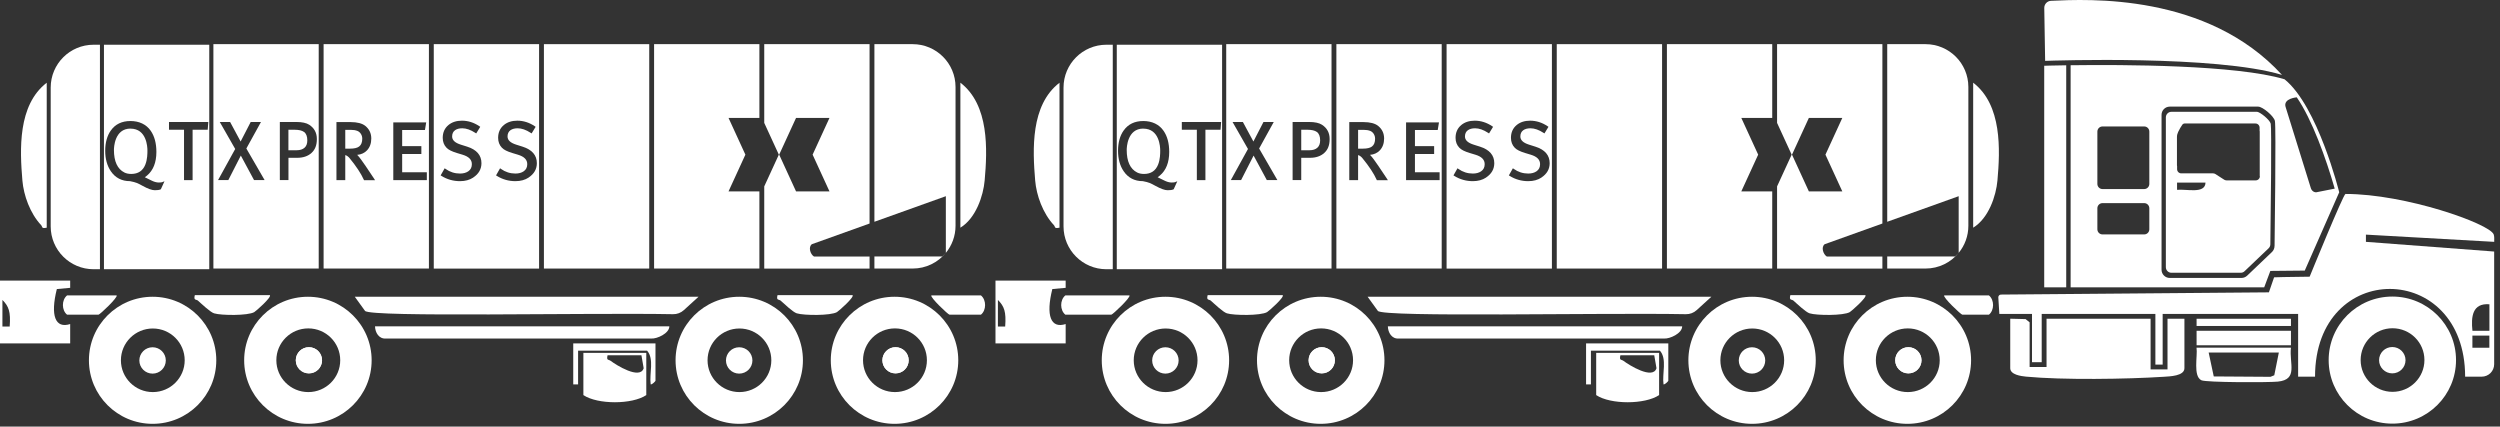 <svg width="252" height="43" viewBox="0 0 252 43" fill="none" xmlns="http://www.w3.org/2000/svg">
<rect x="0" y="0" width="252" height="43" fill="#333333" stroke="none"/>
<g clip-path="url(#clip0_451_1097)">
<path d="M236.424 19.551C242.472 19.546 250.894 22.531 251.358 23.616C251.441 23.811 251.417 24.114 251.417 24.378L238.485 23.65V24.378L251.412 25.355V36.713C251.412 37.407 250.85 37.968 250.156 37.968H248.485C248.485 26.234 233.356 26.122 233.356 37.968H231.651V31.642H217.996V36.752H217.263V31.642H205.803V36.508H204.826V31.642H201.533L201.43 29.981C201.42 29.825 201.543 29.693 201.699 29.693L228.705 29.468L229.228 27.954C229.228 27.954 230.595 27.905 232.813 27.89C232.813 27.89 236.218 19.556 236.419 19.556L236.424 19.551ZM250.928 30.67C249.203 30.538 249.072 31.94 249.223 33.347H250.933V30.67H250.928ZM250.928 33.831H249.218V35.052H250.928V33.831Z" fill="white"/>
<path d="M204.586 36.991H206.291V32.126H216.78V37.236H218.485V32.126H220.19V37.114C220.19 37.91 218.69 37.939 218.128 37.978C214.366 38.222 207.908 38.315 204.22 37.964C203.716 37.915 202.632 37.768 202.632 37.114V32.126L204.18 32.165L204.586 32.492V36.991Z" fill="white"/>
<path d="M230.928 35.047C230.737 36.65 231.69 38.262 229.599 38.467C228.676 38.56 222.369 38.56 221.9 38.33C221.04 37.915 221.533 35.878 221.411 35.047H230.923H230.928ZM229.707 35.536H222.633L223.146 37.944L228.861 37.983L229.247 37.827L229.707 35.536Z" fill="white"/>
<path d="M230.928 33.342H221.416V34.803H230.928V33.342Z" fill="white"/>
<path d="M230.928 32.131H221.416V32.858H230.928V32.131Z" fill="white"/>
<path d="M247.567 36.298C247.567 39.835 244.695 42.702 241.148 42.702C237.601 42.702 234.729 39.835 234.729 36.298C234.729 32.761 237.601 29.893 241.148 29.893C244.695 29.893 247.567 32.761 247.567 36.298ZM244.382 36.293C244.382 34.519 242.941 33.088 241.167 33.088C239.394 33.088 237.953 34.524 237.953 36.293C237.953 38.061 239.394 39.498 241.167 39.498C242.941 39.498 244.382 38.061 244.382 36.293Z" fill="white"/>
<path d="M241.143 37.636C241.88 37.636 242.477 37.041 242.477 36.308C242.477 35.574 241.88 34.979 241.143 34.979C240.407 34.979 239.81 35.574 239.81 36.308C239.81 37.041 240.407 37.636 241.143 37.636Z" fill="white"/>
<path d="M227.493 11.27H218.88C218.568 11.27 218.318 11.524 218.318 11.832V26.933C218.318 27.245 218.572 27.494 218.88 27.494H225.866C226.013 27.494 226.149 27.441 226.252 27.338L228.675 25.027C228.788 24.92 228.851 24.773 228.851 24.617C228.895 21.388 228.993 12.922 228.89 12.472C228.802 12.081 227.796 11.265 227.488 11.265L227.493 11.27ZM222.315 18.408C222.285 19.575 220.395 19.033 219.447 19.136V18.408H222.315ZM227.796 17.763C227.796 17.992 227.61 18.183 227.376 18.183H224.435C224.357 18.183 224.278 18.159 224.21 18.12L223.301 17.538C223.233 17.494 223.155 17.475 223.077 17.475H219.872C219.642 17.475 219.452 17.289 219.452 17.055V16.742C219.452 16.742 219.437 16.698 219.437 16.674V13.806C219.437 13.635 219.481 13.459 219.554 13.308C219.784 12.853 219.755 12.917 219.979 12.57C220.023 12.502 220.126 12.448 220.204 12.448H227.351C227.581 12.448 227.767 12.633 227.767 12.868V13.181C227.767 13.181 227.781 13.225 227.781 13.249V17.763H227.796Z" fill="white"/>
<path d="M230.024 7.548C222.486 -0.694 210.468 -0.093 206.736 0.083C206.355 0.103 206.057 0.42 206.062 0.806L206.15 6.136C206.975 6.107 223.36 5.545 230.024 7.548Z" fill="white"/>
<path d="M230.282 7.992C225.426 6.532 213.941 6.507 208.719 6.576V28.965H228.231L228.851 27.309L232.32 27.275L235.793 19.38C235.793 19.38 233.648 10.709 230.282 7.992ZM216.652 23.112C216.652 23.401 216.418 23.63 216.135 23.63H211.933C211.645 23.63 211.415 23.396 211.415 23.112V20.992C211.415 20.704 211.65 20.474 211.933 20.474H216.135C216.423 20.474 216.652 20.709 216.652 20.992V23.112ZM216.652 18.54C216.652 18.828 216.418 19.058 216.135 19.058H211.933C211.645 19.058 211.415 18.823 211.415 18.54V13.264C211.415 12.975 211.65 12.746 211.933 12.746H216.135C216.423 12.746 216.652 12.98 216.652 13.264V18.54ZM229.271 24.803C229.271 25.027 229.178 25.242 229.017 25.399L226.511 27.788C226.355 27.934 226.154 28.017 225.939 28.017H218.709C218.255 28.017 217.884 27.646 217.884 27.192V11.573C217.884 11.119 218.255 10.748 218.709 10.748H227.62C228.079 10.748 229.203 11.705 229.31 12.189C229.442 12.775 229.281 24.314 229.276 24.808L229.271 24.803ZM233.609 19.356C233.326 19.453 233.028 19.277 232.93 18.955L230.38 10.753C230.155 9.917 231.514 9.81 231.514 9.81C233.057 12.047 234.464 15.975 235.339 19.014L233.614 19.356H233.609Z" fill="white"/>
<path d="M206.057 6.629V28.965H208.275V6.581C206.814 6.6 206.101 6.629 206.057 6.629Z" fill="white"/>
<path d="M139.553 36.317C139.553 39.854 136.676 42.722 133.129 42.722C129.583 42.722 126.705 39.854 126.705 36.317C126.705 32.78 129.583 29.913 133.129 29.913C136.676 29.913 139.553 32.78 139.553 36.317ZM136.388 36.312C136.388 34.539 134.947 33.103 133.168 33.103C131.39 33.103 129.949 34.539 129.949 36.312C129.949 38.086 131.39 39.522 133.168 39.522C134.947 39.522 136.388 38.086 136.388 36.312Z" fill="white"/>
<path d="M107.419 28.286V29.014L106.075 29.136C105.401 31.828 105.919 33.147 107.419 32.663V34.612H100.345V28.286H107.419ZM101.322 32.912C101.434 31.422 101.229 30.875 100.589 30.235V32.912H101.322Z" fill="white"/>
<path d="M106.793 22.951C106.226 23.064 106.392 22.863 106.236 22.697C105.117 21.505 104.472 19.693 104.345 18.193C104.086 15.091 103.866 10.596 106.798 8.339V22.956L106.793 22.951Z" fill="white"/>
<path d="M198.896 22.951V8.334C201.817 10.582 201.617 15.096 201.343 18.188C201.206 19.756 200.449 22.003 198.896 22.951Z" fill="white"/>
<path d="M188.03 29.747C188.25 29.937 186.623 31.369 186.457 31.461C185.827 31.828 183.135 31.808 182.407 31.584C182.016 31.461 181.156 30.636 180.78 30.303C180.614 30.157 180.316 30.323 180.467 29.747H188.03Z" fill="white"/>
<path d="M129.295 29.747C129.514 29.937 127.888 31.369 127.721 31.461C127.091 31.828 124.399 31.808 123.672 31.584C123.281 31.461 122.421 30.636 122.045 30.303C121.879 30.157 121.581 30.323 121.732 29.747H129.295Z" fill="white"/>
<path d="M134.555 36.317C134.555 35.589 133.964 34.998 133.231 34.998C132.498 34.998 131.907 35.589 131.907 36.317C131.907 37.045 132.498 37.636 133.231 37.636C133.964 37.636 134.555 37.045 134.555 36.317Z" fill="white"/>
<path d="M123.895 36.317C123.895 39.854 121.023 42.722 117.476 42.722C113.929 42.722 111.057 39.854 111.057 36.317C111.057 32.78 113.929 29.913 117.476 29.913C121.023 29.913 123.895 32.78 123.895 36.317ZM120.71 36.317C120.71 34.544 119.269 33.112 117.495 33.112C115.722 33.112 114.281 34.549 114.281 36.317C114.281 38.086 115.722 39.522 117.495 39.522C119.269 39.522 120.71 38.086 120.71 36.317Z" fill="white"/>
<path d="M117.472 37.661C118.209 37.661 118.806 37.066 118.806 36.332C118.806 35.598 118.209 35.003 117.472 35.003C116.736 35.003 116.139 35.598 116.139 36.332C116.139 37.066 116.736 37.661 117.472 37.661Z" fill="white"/>
<path d="M133.231 37.636C133.962 37.636 134.555 37.046 134.555 36.317C134.555 35.589 133.962 34.998 133.231 34.998C132.5 34.998 131.907 35.589 131.907 36.317C131.907 37.046 132.5 37.636 133.231 37.636Z" fill="white"/>
<path d="M198.685 36.317C198.685 39.854 195.808 42.722 192.261 42.722C188.714 42.722 185.837 39.854 185.837 36.317C185.837 32.78 188.714 29.913 192.261 29.913C195.808 29.913 198.685 32.78 198.685 36.317ZM195.524 36.312C195.524 34.539 194.083 33.103 192.305 33.103C190.527 33.103 189.086 34.539 189.086 36.312C189.086 38.086 190.527 39.522 192.305 39.522C194.083 39.522 195.524 38.086 195.524 36.312Z" fill="white"/>
<path d="M193.687 36.317C193.687 35.589 193.096 34.998 192.363 34.998C191.63 34.998 191.039 35.589 191.039 36.317C191.039 37.045 191.63 37.636 192.363 37.636C193.096 37.636 193.687 37.045 193.687 36.317Z" fill="white"/>
<path d="M183.028 36.317C183.028 39.854 180.155 42.722 176.609 42.722C173.062 42.722 170.189 39.854 170.189 36.317C170.189 32.78 173.062 29.913 176.609 29.913C180.155 29.913 183.028 32.78 183.028 36.317ZM179.843 36.317C179.843 34.544 178.402 33.112 176.628 33.112C174.855 33.112 173.414 34.549 173.414 36.317C173.414 38.086 174.855 39.522 176.628 39.522C178.402 39.522 179.843 38.086 179.843 36.317Z" fill="white"/>
<path d="M176.602 37.661C177.339 37.661 177.936 37.066 177.936 36.332C177.936 35.598 177.339 35.003 176.602 35.003C175.866 35.003 175.269 35.598 175.269 36.332C175.269 37.066 175.866 37.661 176.602 37.661Z" fill="white"/>
<path d="M192.363 37.636C193.094 37.636 193.687 37.046 193.687 36.317C193.687 35.589 193.094 34.998 192.363 34.998C191.632 34.998 191.039 35.589 191.039 36.317C191.039 37.046 191.632 37.636 192.363 37.636Z" fill="white"/>
<path d="M177.224 15.589L175.524 11.886H178.641V4.451H168.025V27.07H178.641V19.292H175.524L177.224 15.589Z" fill="white"/>
<path d="M194.093 4.451H190.233V22.355L197.434 19.776V25.491C198.045 24.749 198.411 23.796 198.411 22.761V8.769C198.411 6.385 196.477 4.451 194.093 4.451Z" fill="white"/>
<path d="M179.129 12.389L180.599 15.589L179.129 18.789V27.074H189.745V25.858H184.141C183.77 25.628 183.55 24.905 183.926 24.617L189.745 22.531V4.451H179.129V12.394V12.389ZM182.334 11.886H185.705L184.004 15.589L185.705 19.292H182.334L180.634 15.589L182.334 11.886Z" fill="white"/>
<path d="M190.233 25.853V27.069H194.093C195.436 27.069 196.633 26.459 197.425 25.496L197.068 25.853H190.233Z" fill="white"/>
<path d="M197.435 25.491C197.435 25.491 197.43 25.497 197.425 25.502L197.435 25.491Z" fill="white"/>
<path d="M172.509 29.908L171.024 31.261C170.726 31.535 170.335 31.681 169.929 31.671C161.488 31.51 139.455 32.008 138.888 31.339L137.853 29.908H172.509Z" fill="white"/>
<path d="M169.564 32.893C169.564 33.611 168.303 34.168 167.751 34.124H140.98C140.291 34.172 139.91 33.523 139.896 32.893H169.559H169.564Z" fill="white"/>
<path d="M113.847 29.776C114.027 29.942 112.156 31.72 112.02 31.72H107.388C106.841 31.285 106.817 30.245 107.388 29.776H113.852H113.847Z" fill="white"/>
<path d="M195.978 29.776C195.797 29.942 197.668 31.72 197.805 31.72H200.482C201.03 31.285 201.054 30.245 200.482 29.776H195.973H195.978Z" fill="white"/>
<path d="M156.921 27.07H167.537V4.451H156.921V27.074V27.07Z" fill="white"/>
<path d="M138.606 13.953C138.606 13.791 138.562 13.64 138.47 13.493C138.377 13.352 138.264 13.254 138.118 13.195C137.932 13.122 137.707 13.088 137.444 13.088H136.896V14.983H137.395C137.805 14.983 138.108 14.91 138.294 14.768C138.509 14.607 138.611 14.338 138.611 13.957L138.606 13.953Z" fill="white"/>
<path d="M134.707 27.07H145.323V4.451H134.707V27.074V27.07ZM141.732 12.34H145.049L144.922 13.107H142.626V14.729H144.561V15.525H142.626V17.362H145.113V18.159H141.732V12.34ZM136.007 12.306H137.428C138.102 12.306 138.605 12.438 138.918 12.692C139.314 13.014 139.519 13.44 139.519 13.962C139.519 14.451 139.372 14.851 139.089 15.154C138.835 15.423 138.503 15.574 138.097 15.609C138.224 15.736 138.351 15.897 138.488 16.082C138.562 16.19 138.713 16.41 138.952 16.742C139.099 16.952 139.382 17.372 139.793 17.997L139.9 18.164H138.786L138.757 18.1C138.483 17.489 138.005 16.766 137.33 15.941C137.189 15.775 137.047 15.672 136.896 15.633V18.159H136.007V12.306Z" fill="white"/>
<path d="M145.816 4.451V27.074H156.432V4.451H145.816ZM149.793 17.9C149.432 18.139 148.987 18.261 148.464 18.261C147.79 18.261 147.16 18.085 146.598 17.734L146.51 17.68L146.916 16.962L147.013 17.03C147.443 17.338 147.932 17.494 148.464 17.494C148.801 17.494 149.085 17.416 149.3 17.265C149.539 17.099 149.656 16.864 149.656 16.547C149.656 16.097 149.348 15.784 148.718 15.594L148.152 15.423C147.634 15.267 147.292 15.096 147.101 14.89C146.847 14.627 146.72 14.29 146.72 13.894C146.72 13.352 146.916 12.917 147.302 12.599C147.653 12.311 148.108 12.164 148.655 12.164C149.275 12.164 149.871 12.355 150.418 12.726L150.501 12.785L150.096 13.449L150.003 13.391C149.534 13.083 149.09 12.931 148.689 12.931C148.391 12.931 148.142 12.995 147.961 13.127C147.766 13.268 147.668 13.479 147.668 13.757C147.668 14.123 147.951 14.392 148.533 14.578L149.182 14.783C150.14 15.086 150.624 15.648 150.624 16.449C150.624 17.045 150.345 17.529 149.793 17.895V17.9ZM155.377 17.9C155.015 18.139 154.571 18.261 154.048 18.261C153.374 18.261 152.744 18.085 152.182 17.734L152.094 17.68L152.499 16.962L152.597 17.03C153.027 17.338 153.516 17.494 154.048 17.494C154.385 17.494 154.669 17.416 154.884 17.265C155.123 17.099 155.24 16.864 155.24 16.547C155.24 16.097 154.932 15.784 154.302 15.594L153.735 15.423C153.218 15.267 152.876 15.096 152.685 14.89C152.431 14.627 152.304 14.29 152.304 13.894C152.304 13.352 152.499 12.917 152.885 12.599C153.237 12.311 153.691 12.164 154.239 12.164C154.859 12.164 155.455 12.355 156.002 12.726L156.085 12.785L155.68 13.449L155.587 13.391C155.118 13.083 154.673 12.931 154.273 12.931C153.975 12.931 153.726 12.995 153.545 13.127C153.35 13.268 153.252 13.479 153.252 13.757C153.252 14.123 153.535 14.392 154.117 14.578L154.766 14.783C155.724 15.086 156.207 15.648 156.207 16.449C156.207 17.045 155.929 17.529 155.377 17.895V17.9Z" fill="white"/>
<path d="M123.603 27.07H134.218V4.451H123.603V27.074V27.07ZM130.291 12.296H131.961C132.533 12.296 132.968 12.389 133.256 12.575C133.769 12.907 134.028 13.391 134.028 14.016C134.028 14.641 133.847 15.091 133.485 15.418C133.129 15.741 132.645 15.907 132.044 15.907H131.165V18.154H130.295V12.296H130.291ZM124.238 12.296H125.283L126.343 14.265L127.359 12.296H128.395L126.92 14.969L128.761 18.154H127.696L126.363 15.682L125.102 18.154H124.067L125.796 15.017L124.238 12.291V12.296Z" fill="white"/>
<path d="M132.733 13.298C132.533 13.151 132.21 13.078 131.776 13.078H131.165V15.144H132.005C132.338 15.144 132.601 15.061 132.792 14.89C132.977 14.724 133.07 14.48 133.07 14.148C133.07 13.747 132.958 13.459 132.733 13.293V13.298Z" fill="white"/>
<path d="M115.244 12.961C113.622 12.961 113.573 14.895 113.573 15.115C113.573 16.268 113.925 17.035 114.624 17.387C114.819 17.485 115.044 17.533 115.322 17.533C116.011 17.533 116.49 17.216 116.739 16.586C116.949 16.058 116.949 15.452 116.949 15.164C116.949 14.798 116.866 12.966 115.244 12.966V12.961Z" fill="white"/>
<path d="M112.571 27.133H123.187V4.509H112.571V27.133ZM119.132 12.296H123.089L123.031 13.078H121.506V18.159H120.642V13.078H119.127V12.296H119.132ZM113.265 13.156C113.71 12.521 114.374 12.199 115.244 12.199C116.113 12.199 116.841 12.531 117.29 13.19C117.667 13.733 117.857 14.446 117.857 15.315C117.857 16.371 117.54 17.172 116.914 17.695C116.841 17.758 116.763 17.812 116.69 17.866C116.841 17.934 117.051 18.037 117.325 18.178C117.608 18.325 117.867 18.398 118.101 18.398C118.302 18.398 118.39 18.378 118.434 18.364L118.673 18.271L118.307 19.077L118.272 19.092C118.15 19.15 117.96 19.175 117.696 19.175C117.408 19.175 117.002 19.028 116.47 18.735C116.216 18.593 116.03 18.501 115.913 18.452C115.727 18.378 115.488 18.315 115.2 18.261H115.195C114.369 18.261 113.714 17.924 113.265 17.26C112.889 16.708 112.698 16.014 112.698 15.198C112.698 14.382 112.889 13.679 113.265 13.151V13.156Z" fill="white"/>
<path d="M107.203 8.828V22.819C107.203 25.203 109.138 27.138 111.522 27.138H112.167V4.509H111.522C109.138 4.509 107.203 6.444 107.203 8.828Z" fill="white"/>
<path d="M168.166 34.612V38.384C168.166 38.423 167.839 38.765 167.683 38.75C167.526 37.67 168.064 36.185 167.316 35.345H160.365V38.75H159.876V34.612H168.166Z" fill="white"/>
<path d="M167.238 35.57V39.825C165.816 40.782 162.343 40.792 160.896 39.825V35.57H167.238ZM166.749 35.814H163.334C163.202 36.376 163.437 36.215 163.642 36.371C164.184 36.786 166.603 38.306 166.974 37.118L166.749 35.814Z" fill="white"/>
<path d="M37.461 36.317C37.461 39.854 34.583 42.722 31.037 42.722C27.49 42.722 24.612 39.854 24.612 36.317C24.612 32.78 27.49 29.913 31.037 29.913C34.583 29.913 37.461 32.78 37.461 36.317ZM34.295 36.312C34.295 34.539 32.854 33.103 31.076 33.103C29.297 33.103 27.856 34.539 27.856 36.312C27.856 38.086 29.297 39.522 31.076 39.522C32.854 39.522 34.295 38.086 34.295 36.312Z" fill="white"/>
<path d="M7.074 28.286V29.014L5.73 29.136C5.056 31.828 5.574 33.147 7.074 32.663V34.612H0V28.286H7.074ZM0.977 32.912C1.089 31.422 0.884 30.875 0.244 30.235V32.912H0.977Z" fill="white"/>
<path d="M4.705 22.951C4.138 23.064 4.304 22.863 4.148 22.697C3.029 21.505 2.384 19.693 2.257 18.193C1.998 15.091 1.778 10.596 4.71 8.339V22.956L4.705 22.951Z" fill="white"/>
<path d="M96.807 22.951V8.334C99.728 10.582 99.528 15.096 99.254 18.188C99.117 19.756 98.36 22.003 96.807 22.951Z" fill="white"/>
<path d="M85.937 29.747C86.157 29.937 84.53 31.369 84.364 31.461C83.734 31.828 81.042 31.808 80.314 31.584C79.923 31.461 79.064 30.636 78.687 30.303C78.521 30.157 78.223 30.323 78.375 29.747H85.937Z" fill="white"/>
<path d="M27.202 29.747C27.422 29.937 25.795 31.369 25.629 31.461C24.998 31.828 22.307 31.808 21.579 31.584C21.188 31.461 20.328 30.636 19.952 30.303C19.786 30.157 19.488 30.323 19.639 29.747H27.202Z" fill="white"/>
<path d="M32.463 36.317C32.463 35.589 31.872 34.998 31.139 34.998C30.407 34.998 29.815 35.589 29.815 36.317C29.815 37.045 30.407 37.636 31.139 37.636C31.872 37.636 32.463 37.045 32.463 36.317Z" fill="white"/>
<path d="M21.802 36.317C21.802 39.854 18.93 42.722 15.383 42.722C11.836 42.722 8.964 39.854 8.964 36.317C8.964 32.78 11.836 29.913 15.383 29.913C18.93 29.913 21.802 32.78 21.802 36.317ZM18.617 36.317C18.617 34.544 17.176 33.112 15.403 33.112C13.629 33.112 12.188 34.549 12.188 36.317C12.188 38.086 13.629 39.522 15.403 39.522C17.176 39.522 18.617 38.086 18.617 36.317Z" fill="white"/>
<path d="M15.38 37.661C16.116 37.661 16.713 37.066 16.713 36.332C16.713 35.598 16.116 35.003 15.38 35.003C14.643 35.003 14.046 35.598 14.046 36.332C14.046 37.066 14.643 37.661 15.38 37.661Z" fill="white"/>
<path d="M31.139 37.636C31.87 37.636 32.463 37.046 32.463 36.317C32.463 35.589 31.87 34.998 31.139 34.998C30.408 34.998 29.815 35.589 29.815 36.317C29.815 37.046 30.408 37.636 31.139 37.636Z" fill="white"/>
<path d="M96.593 36.317C96.593 39.854 93.715 42.722 90.168 42.722C86.622 42.722 83.744 39.854 83.744 36.317C83.744 32.78 86.622 29.913 90.168 29.913C93.715 29.913 96.593 32.78 96.593 36.317ZM93.432 36.312C93.432 34.539 91.99 33.103 90.212 33.103C88.434 33.103 86.993 34.539 86.993 36.312C86.993 38.086 88.434 39.522 90.212 39.522C91.99 39.522 93.432 38.086 93.432 36.312Z" fill="white"/>
<path d="M91.594 36.317C91.594 35.589 91.003 34.998 90.27 34.998C89.537 34.998 88.946 35.589 88.946 36.317C88.946 37.045 89.537 37.636 90.27 37.636C91.003 37.636 91.594 37.045 91.594 36.317Z" fill="white"/>
<path d="M80.935 36.317C80.935 39.854 78.063 42.722 74.516 42.722C70.969 42.722 68.097 39.854 68.097 36.317C68.097 32.78 70.969 29.913 74.516 29.913C78.063 29.913 80.935 32.78 80.935 36.317ZM77.75 36.317C77.75 34.544 76.309 33.112 74.535 33.112C72.762 33.112 71.321 34.549 71.321 36.317C71.321 38.086 72.762 39.522 74.535 39.522C76.309 39.522 77.75 38.086 77.75 36.317Z" fill="white"/>
<path d="M74.51 37.661C75.247 37.661 75.844 37.066 75.844 36.332C75.844 35.598 75.247 35.003 74.51 35.003C73.774 35.003 73.177 35.598 73.177 36.332C73.177 37.066 73.774 37.661 74.51 37.661Z" fill="white"/>
<path d="M90.27 37.636C91.001 37.636 91.594 37.046 91.594 36.317C91.594 35.589 91.001 34.998 90.27 34.998C89.539 34.998 88.946 35.589 88.946 36.317C88.946 37.046 89.539 37.636 90.27 37.636Z" fill="white"/>
<path d="M75.135 15.589L73.435 11.886H76.547V4.451H65.932V27.07H76.547V19.292H73.435L75.135 15.589Z" fill="white"/>
<path d="M91.999 4.451H88.14V22.355L95.341 19.776V25.491C95.951 24.749 96.318 23.796 96.318 22.761V8.769C96.318 6.385 94.383 4.451 91.999 4.451Z" fill="white"/>
<path d="M77.036 12.389L78.507 15.589L77.036 18.789V27.074H87.652V25.858H82.048C81.677 25.628 81.457 24.905 81.834 24.617L87.652 22.531V4.451H77.036V12.394V12.389ZM80.241 11.886H83.612L81.912 15.589L83.612 19.292H80.241L78.541 15.589L80.241 11.886Z" fill="white"/>
<path d="M88.14 25.853V27.069H91.999C93.343 27.069 94.539 26.459 95.331 25.496L94.974 25.853H88.14Z" fill="white"/>
<path d="M95.342 25.491C95.342 25.491 95.337 25.497 95.332 25.502L95.342 25.491Z" fill="white"/>
<path d="M70.416 29.908L68.931 31.261C68.633 31.535 68.242 31.681 67.837 31.671C59.395 31.51 37.362 32.008 36.795 31.339L35.76 29.908H70.416Z" fill="white"/>
<path d="M67.47 32.893C67.47 33.611 66.21 34.168 65.658 34.124H38.886C38.197 34.172 37.816 33.523 37.802 32.893H67.465H67.47Z" fill="white"/>
<path d="M11.754 29.776C11.935 29.942 10.064 31.72 9.927 31.72H6.761C6.214 31.285 6.19 30.245 6.761 29.776H11.759H11.754Z" fill="white"/>
<path d="M93.885 29.776C93.705 29.942 95.576 31.72 95.712 31.72H98.878C99.425 31.285 99.45 30.245 98.878 29.776H93.88H93.885Z" fill="white"/>
<path d="M54.827 27.07H65.443V4.451H54.827V27.074V27.07Z" fill="white"/>
<path d="M36.513 13.953C36.513 13.791 36.469 13.64 36.376 13.493C36.283 13.352 36.171 13.254 36.024 13.195C35.838 13.122 35.614 13.088 35.35 13.088H34.803V14.983H35.301C35.711 14.983 36.014 14.91 36.2 14.768C36.415 14.607 36.517 14.338 36.517 13.957L36.513 13.953Z" fill="white"/>
<path d="M32.619 27.07H43.235V4.451H32.619V27.074V27.07ZM39.644 12.34H42.961L42.834 13.107H40.538V14.729H42.473V15.525H40.538V17.362H43.025V18.159H39.644V12.34ZM33.914 12.306H35.335C36.01 12.306 36.513 12.438 36.825 12.692C37.221 13.014 37.426 13.44 37.426 13.962C37.426 14.451 37.28 14.851 36.996 15.154C36.742 15.423 36.41 15.574 36.005 15.609C36.132 15.736 36.259 15.897 36.395 16.082C36.469 16.19 36.62 16.41 36.86 16.742C37.006 16.952 37.289 17.372 37.7 17.997L37.807 18.164H36.694L36.664 18.1C36.391 17.489 35.912 16.766 35.238 15.941C35.096 15.775 34.954 15.672 34.803 15.633V18.159H33.914V12.306Z" fill="white"/>
<path d="M43.724 4.451V27.074H54.339V4.451H43.724ZM47.7 17.9C47.339 18.139 46.894 18.261 46.371 18.261C45.697 18.261 45.067 18.085 44.505 17.734L44.417 17.68L44.823 16.962L44.92 17.03C45.35 17.338 45.839 17.494 46.371 17.494C46.709 17.494 46.992 17.416 47.207 17.265C47.446 17.099 47.563 16.864 47.563 16.547C47.563 16.097 47.256 15.784 46.626 15.594L46.059 15.423C45.541 15.267 45.199 15.096 45.008 14.89C44.754 14.627 44.627 14.29 44.627 13.894C44.627 13.352 44.823 12.917 45.209 12.599C45.56 12.311 46.015 12.164 46.562 12.164C47.182 12.164 47.778 12.355 48.326 12.726L48.409 12.785L48.003 13.449L47.91 13.391C47.441 13.083 46.997 12.931 46.596 12.931C46.298 12.931 46.049 12.995 45.868 13.127C45.673 13.268 45.575 13.479 45.575 13.757C45.575 14.123 45.858 14.392 46.44 14.578L47.09 14.783C48.047 15.086 48.531 15.648 48.531 16.449C48.531 17.045 48.252 17.529 47.7 17.895V17.9ZM53.284 17.9C52.923 18.139 52.478 18.261 51.955 18.261C51.281 18.261 50.651 18.085 50.089 17.734L50.001 17.68L50.407 16.962L50.504 17.03C50.934 17.338 51.423 17.494 51.955 17.494C52.292 17.494 52.576 17.416 52.791 17.265C53.03 17.099 53.147 16.864 53.147 16.547C53.147 16.097 52.84 15.784 52.209 15.594L51.643 15.423C51.125 15.267 50.783 15.096 50.592 14.89C50.338 14.627 50.211 14.29 50.211 13.894C50.211 13.352 50.407 12.917 50.793 12.599C51.144 12.311 51.599 12.164 52.146 12.164C52.766 12.164 53.362 12.355 53.91 12.726L53.992 12.785L53.587 13.449L53.494 13.391C53.025 13.083 52.581 12.931 52.18 12.931C51.882 12.931 51.633 12.995 51.452 13.127C51.257 13.268 51.159 13.479 51.159 13.757C51.159 14.123 51.442 14.392 52.024 14.578L52.673 14.783C53.631 15.086 54.115 15.648 54.115 16.449C54.115 17.045 53.836 17.529 53.284 17.895V17.9Z" fill="white"/>
<path d="M21.51 27.07H32.126V4.451H21.51V27.074V27.07ZM28.203 12.296H29.873C30.445 12.296 30.88 12.389 31.168 12.575C31.681 12.907 31.94 13.391 31.94 14.016C31.94 14.641 31.759 15.091 31.398 15.418C31.041 15.741 30.557 15.907 29.956 15.907H29.077V18.154H28.207V12.296H28.203ZM22.15 12.296H23.195L24.255 14.265L25.271 12.296H26.307L24.832 14.969L26.674 18.154H25.608L24.275 15.682L23.014 18.154H21.979L23.708 15.017L22.15 12.291V12.296Z" fill="white"/>
<path d="M30.64 13.298C30.44 13.151 30.118 13.078 29.683 13.078H29.072V15.144H29.913C30.245 15.144 30.509 15.061 30.699 14.89C30.885 14.724 30.977 14.48 30.977 14.148C30.977 13.747 30.865 13.459 30.64 13.293V13.298Z" fill="white"/>
<path d="M13.156 12.961C11.534 12.961 11.485 14.895 11.485 15.115C11.485 16.268 11.837 17.035 12.536 17.387C12.731 17.485 12.956 17.533 13.234 17.533C13.923 17.533 14.402 17.216 14.651 16.586C14.861 16.058 14.861 15.452 14.861 15.164C14.861 14.798 14.778 12.966 13.156 12.966V12.961Z" fill="white"/>
<path d="M10.479 27.133H21.094V4.509H10.479V27.133ZM17.04 12.296H20.997L20.938 13.078H19.414V18.159H18.549V13.078H17.035V12.296H17.04ZM11.172 13.156C11.617 12.521 12.281 12.199 13.151 12.199C14.02 12.199 14.748 12.531 15.198 13.19C15.574 13.733 15.764 14.446 15.764 15.315C15.764 16.371 15.447 17.172 14.822 17.695C14.748 17.758 14.67 17.812 14.597 17.866C14.748 17.934 14.958 18.037 15.232 18.178C15.515 18.325 15.774 18.398 16.009 18.398C16.209 18.398 16.297 18.378 16.341 18.364L16.58 18.271L16.214 19.077L16.18 19.092C16.058 19.15 15.867 19.175 15.603 19.175C15.315 19.175 14.909 19.028 14.377 18.735C14.123 18.593 13.937 18.501 13.82 18.452C13.634 18.378 13.395 18.315 13.107 18.261H13.102C12.276 18.261 11.622 17.924 11.172 17.26C10.796 16.708 10.605 16.014 10.605 15.198C10.605 14.382 10.796 13.679 11.172 13.151V13.156Z" fill="white"/>
<path d="M5.11 8.828V22.819C5.11 25.203 7.045 27.138 9.429 27.138H10.074V4.509H9.429C7.045 4.509 5.11 6.444 5.11 8.828Z" fill="white"/>
<path d="M66.073 34.612V38.384C66.073 38.423 65.746 38.765 65.59 38.75C65.434 37.67 65.971 36.185 65.224 35.345H58.272V38.75H57.783V34.612H66.073Z" fill="white"/>
<path d="M65.146 35.57V39.825C63.724 40.782 60.251 40.792 58.805 39.825V35.57H65.146ZM64.657 35.814H61.242C61.111 36.376 61.345 36.215 61.55 36.371C62.093 36.786 64.511 38.306 64.882 37.118L64.657 35.814Z" fill="white"/>
</g>
<defs>
<clipPath id="clip0_451_1097">
<rect width="251.421" height="42.722" fill="white"/>
</clipPath>
</defs>
</svg>

